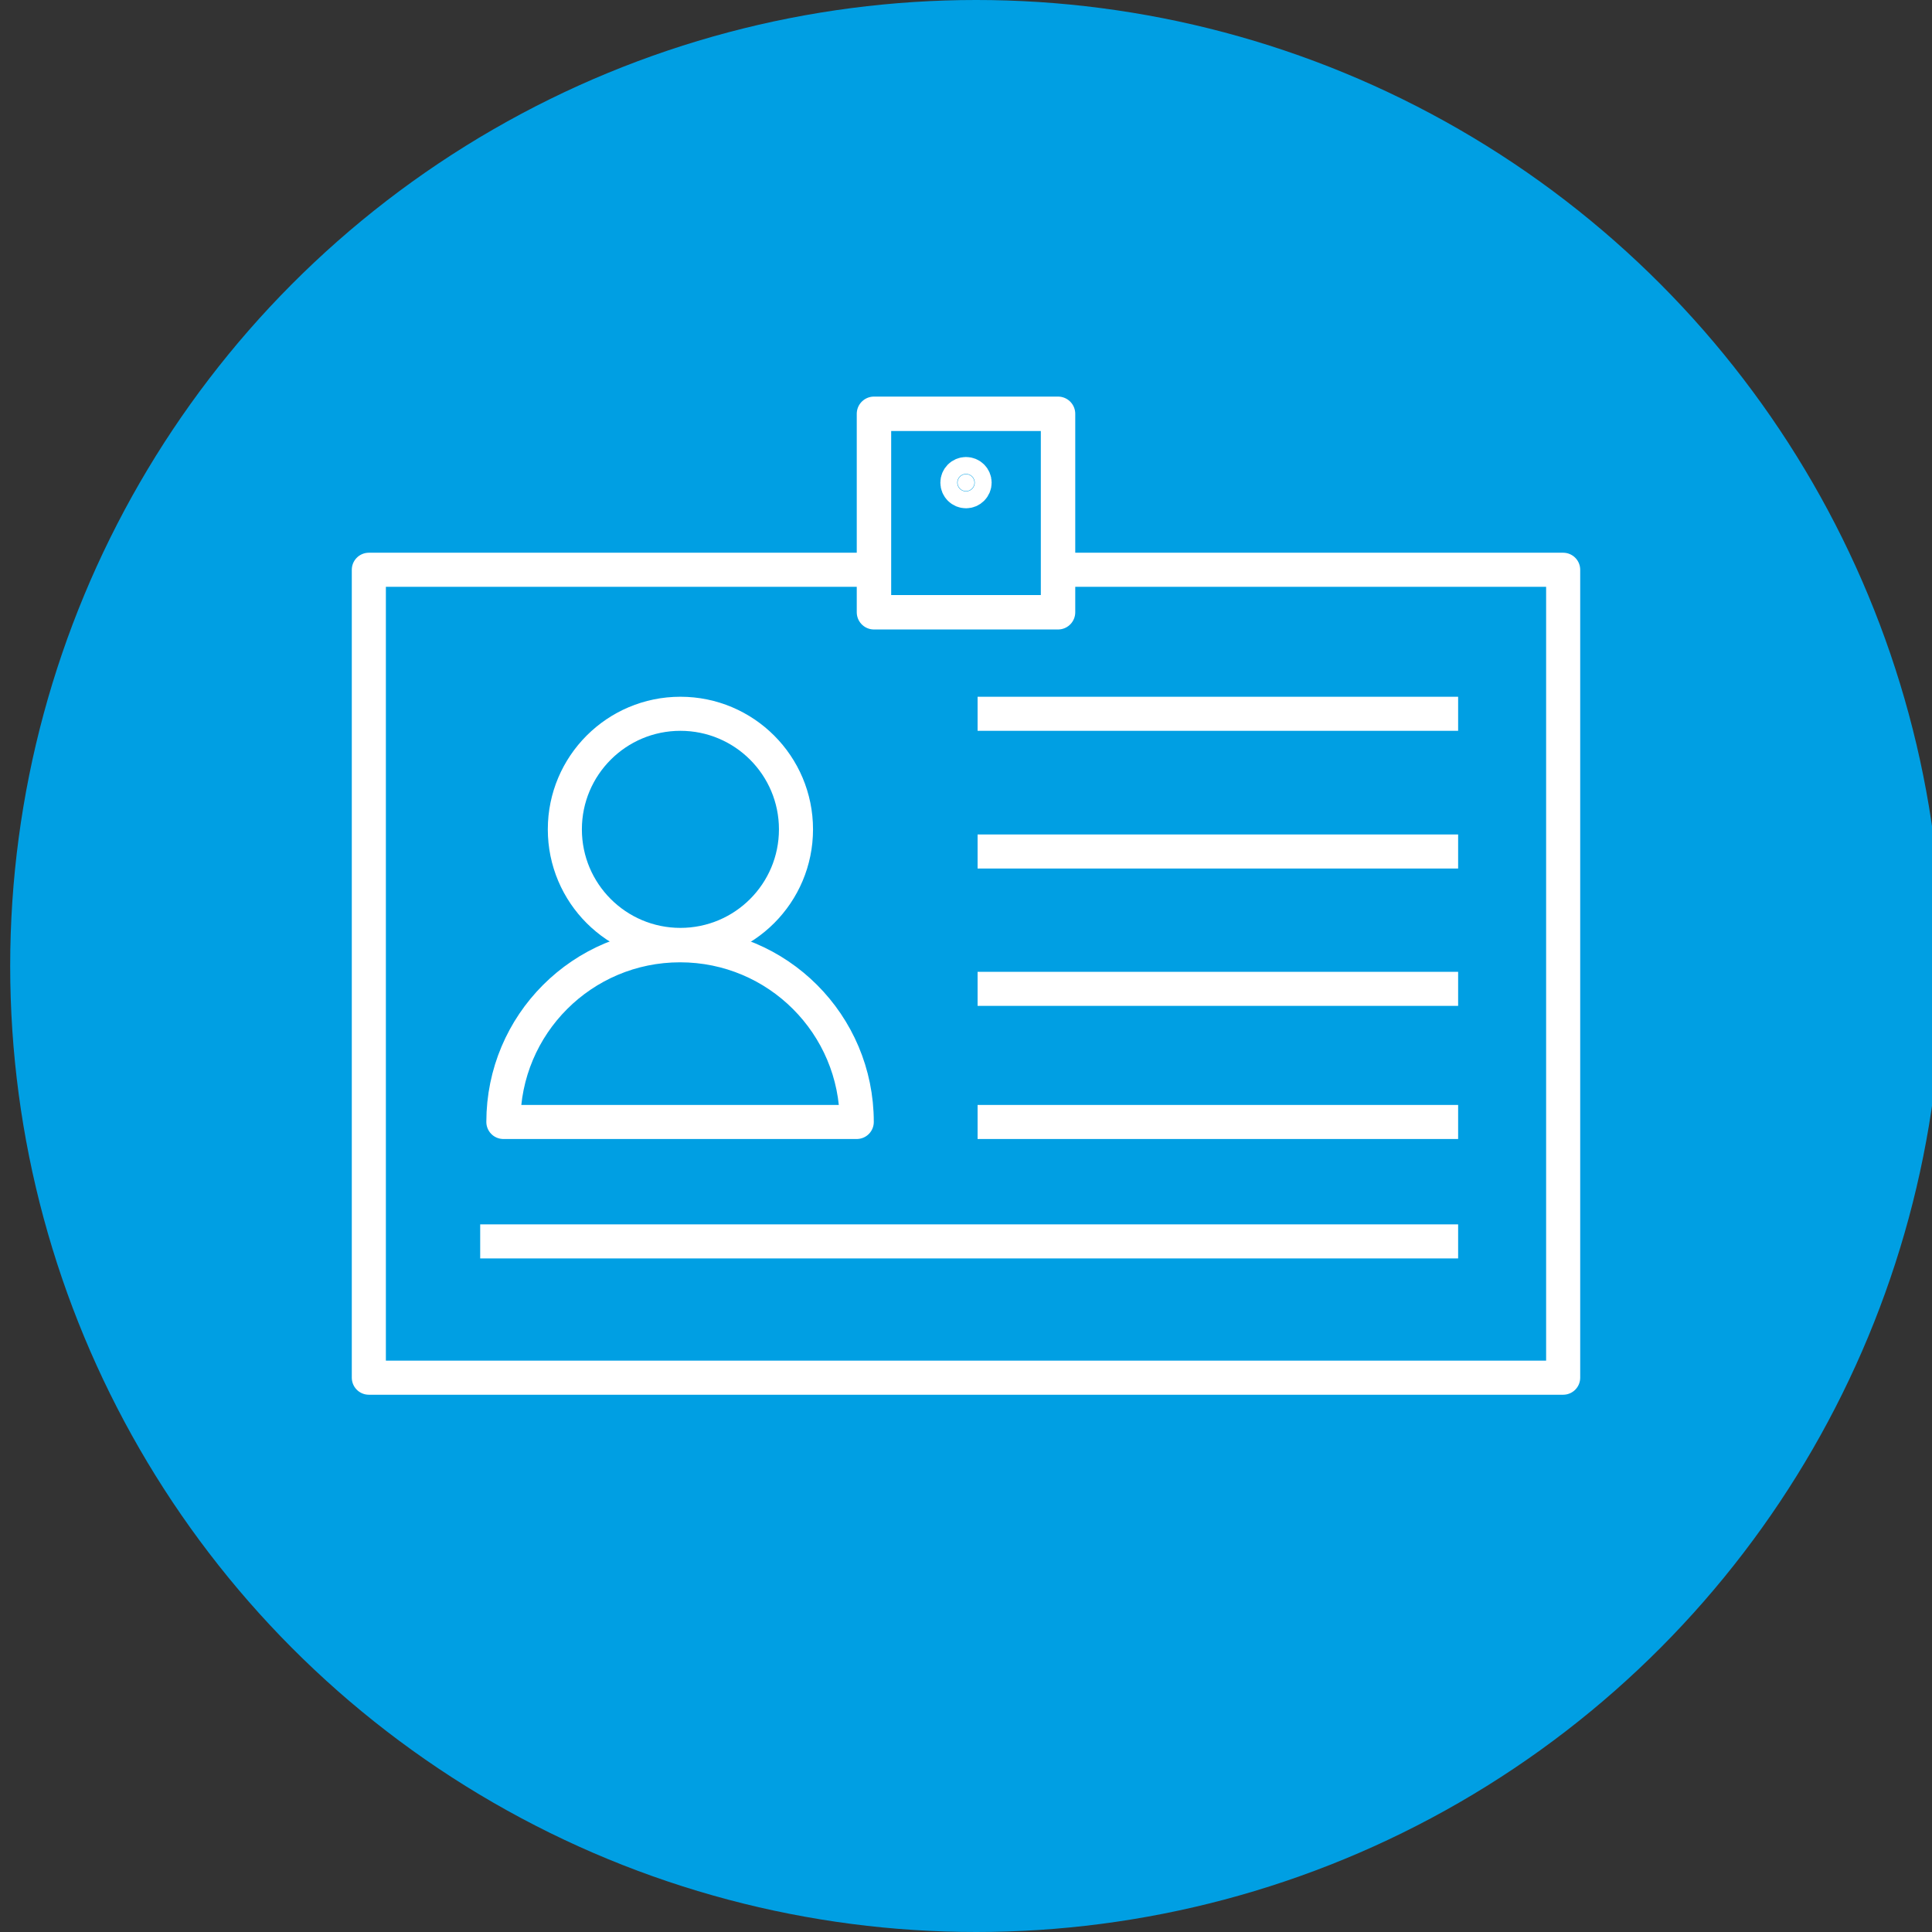 <?xml version="1.0" encoding="UTF-8"?><svg xmlns="http://www.w3.org/2000/svg" viewBox="0 0 55 55"><rect x="0" y="0" width="55" height="55" fill="#333333" stroke="none"/><defs><style>.cls-1,.cls-2{fill:none;}.cls-3,.cls-4{fill:#009fe3;}.cls-5{fill:#fff;}.cls-5,.cls-4{stroke-width:.98px;}.cls-5,.cls-4,.cls-2{stroke:#fff;stroke-linejoin:round;}.cls-2{stroke-width:.97px;}</style></defs><g id="achtergrond_frame"><rect class="cls-1" x="3.5" y="3.5" width="48" height="48"/></g><g id="Achtergrond_kleur"><circle class="cls-3" cx="27.79" cy="27.5" r="27.5"/></g><g id="Iconen_wit"><g><g><rect class="cls-2" x="10.5" y="16.22" width="34" height="23"/><g><circle class="cls-2" cx="19.37" cy="23.61" r="3.29"/><path class="cls-2" d="M14.33,31.94c0-2.78,2.25-5.03,5.03-5.03s5.03,2.25,5.03,5.03H14.33Z"/></g><line class="cls-2" x1="27.83" y1="20.32" x2="41.51" y2="20.32"/><line class="cls-2" x1="27.83" y1="24.24" x2="41.51" y2="24.24"/><line class="cls-2" x1="27.83" y1="28.15" x2="41.51" y2="28.15"/><line class="cls-2" x1="27.83" y1="31.94" x2="41.51" y2="31.94"/><line class="cls-2" x1="13.67" y1="35.34" x2="41.51" y2="35.34"/></g><rect class="cls-4" x="24.88" y="11.78" width="5.24" height="5.65"/><circle class="cls-5" cx="27.5" cy="13.74" r=".24"/></g></g></svg>